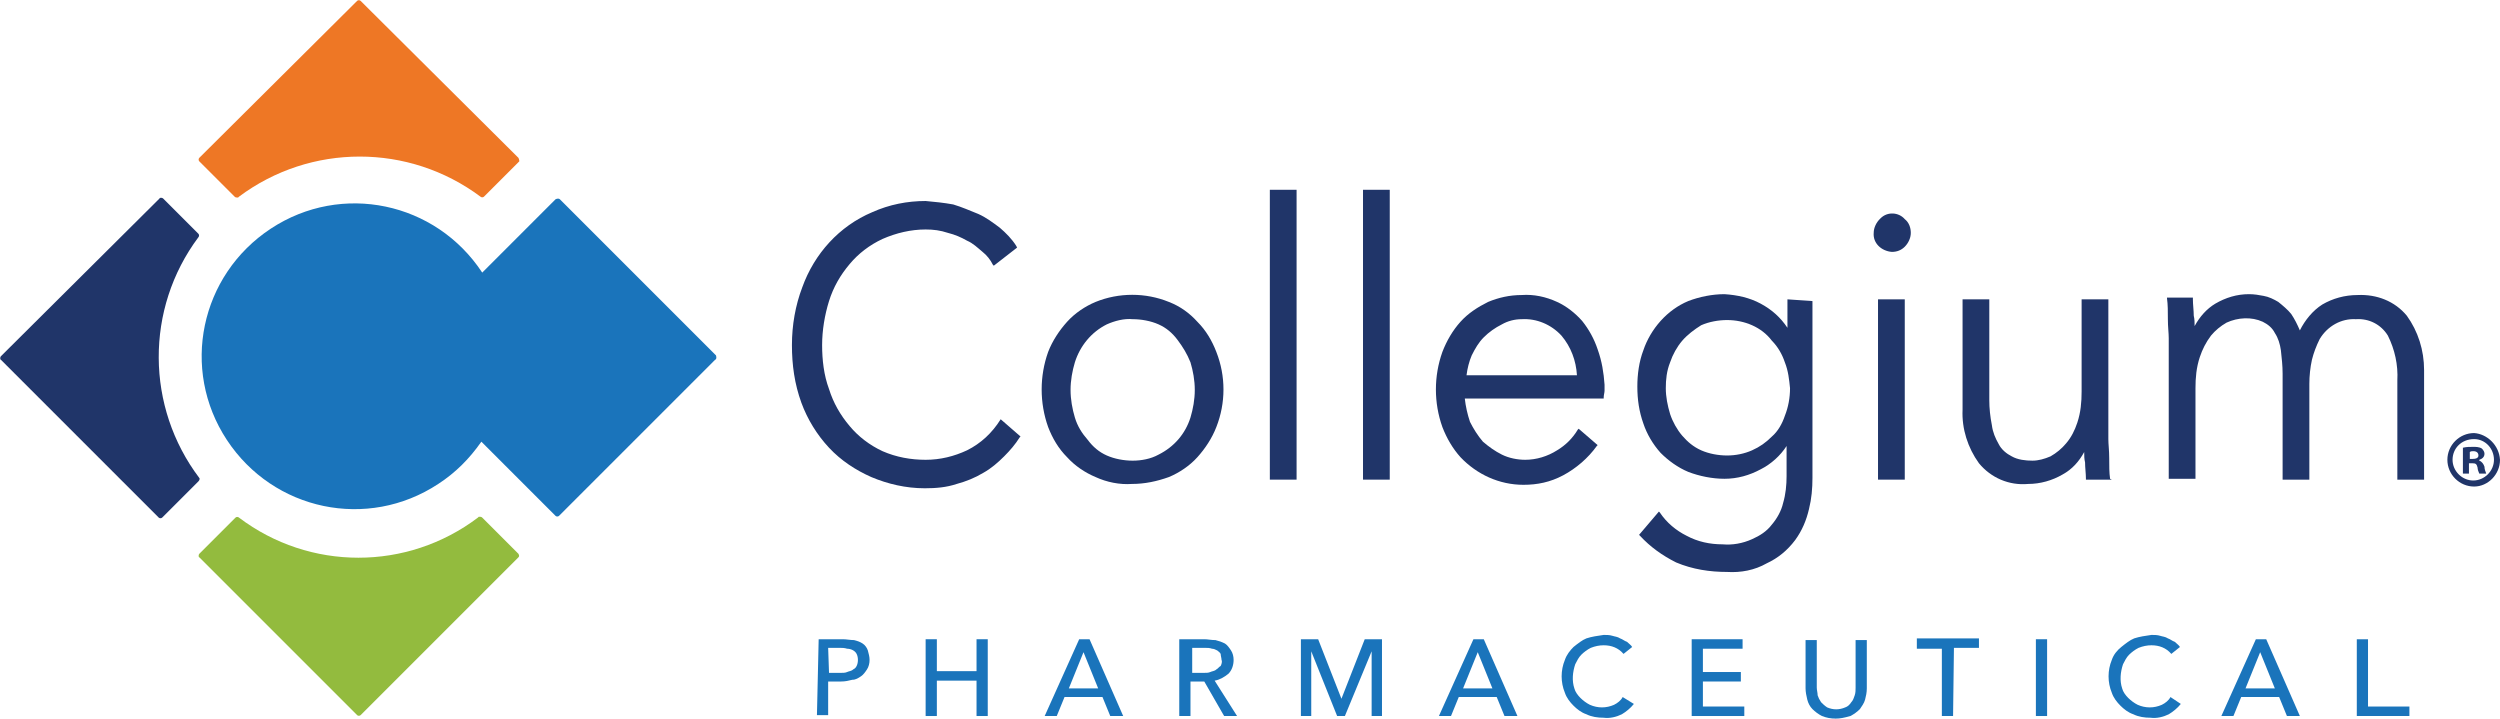 <?xml version="1.0" encoding="utf-8"?>
<!-- Generator: Adobe Illustrator 26.0.1, SVG Export Plug-In . SVG Version: 6.00 Build 0)  -->
<svg version="1.1" id="Layer_1" xmlns="http://www.w3.org/2000/svg" xmlns:xlink="http://www.w3.org/1999/xlink" x="0px" y="0px"
	 viewBox="0 0 289.8 83.3" style="enable-background:new 0 0 289.8 83.3;" xml:space="preserve">
<style type="text/css">
	.st0{fill:#203569;}
	.st1{fill:#1A74BB;}
	.st2{fill:#EE7725;}
	.st3{fill:#93BB3E;}
</style>
<path class="st0" d="M116,48.6L116,48.6c-1,1.6-2.3,2.8-3.9,3.6c-1.5,0.7-3.1,1.1-4.8,1.1c-1.7,0-3.4-0.3-5-1
	c-1.5-0.7-2.8-1.7-3.8-2.9c-1.1-1.3-1.9-2.7-2.4-4.3c-0.6-1.6-0.8-3.4-0.8-5.1c0-1.7,0.3-3.5,0.8-5.1s1.3-3,2.4-4.3
	c1-1.2,2.3-2.2,3.8-2.9c1.6-0.7,3.3-1.1,5-1.1c0.9,0,1.7,0.1,2.6,0.4c0.8,0.2,1.5,0.5,2.2,0.9c0.7,0.3,1.2,0.8,1.8,1.3
	c0.5,0.4,0.9,0.9,1.2,1.5l0.1,0.1l2.7-2.1l-0.1-0.2c-0.5-0.8-1.2-1.5-1.9-2.1c-0.8-0.6-1.6-1.2-2.5-1.6c-1-0.4-1.9-0.8-2.9-1.1
	c-1.1-0.2-2.1-0.3-3.2-0.4c-2.1,0-4.2,0.4-6.2,1.3c-3.8,1.6-6.7,4.8-8.1,8.7c-0.8,2.1-1.2,4.4-1.2,6.7s0.3,4.5,1.1,6.7
	c0.7,1.9,1.8,3.7,3.2,5.2c1.4,1.5,3.1,2.6,4.9,3.4c1.9,0.8,4,1.3,6.2,1.3c1.3,0,2.5-0.1,3.7-0.5c1.1-0.3,2.1-0.7,3.1-1.3
	c0.9-0.5,1.7-1.2,2.4-1.9c0.7-0.7,1.3-1.4,1.8-2.2l0.1-0.1L116,48.6z"/>
<path class="st0" d="M141,40.8c-0.5-1.3-1.2-2.5-2.2-3.5c-0.9-1-2-1.8-3.3-2.3c-2.7-1.1-5.8-1.1-8.5,0c-1.2,0.5-2.4,1.3-3.3,2.3
	s-1.7,2.2-2.2,3.5c-1,2.8-1,5.9,0,8.7c0.5,1.3,1.2,2.5,2.2,3.5c0.9,1,2.1,1.8,3.3,2.3c1.3,0.6,2.8,0.9,4.2,0.8
	c1.5,0,2.9-0.3,4.3-0.8c1.2-0.5,2.4-1.3,3.3-2.3c0.9-1,1.7-2.2,2.2-3.5C142.1,46.7,142.1,43.6,141,40.8z M131.3,53.4
	c-1,0-2.1-0.2-3-0.6c-0.9-0.4-1.6-1-2.2-1.8c-0.7-0.8-1.2-1.6-1.5-2.6s-0.5-2.1-0.5-3.2c0-1.1,0.2-2.2,0.5-3.2
	c0.6-1.9,1.9-3.5,3.7-4.4c0.9-0.4,2-0.7,3-0.6c1,0,2.1,0.2,3,0.6c0.9,0.4,1.6,1,2.2,1.8c0.6,0.8,1.1,1.6,1.5,2.6
	c0.3,1,0.5,2.1,0.5,3.2c0,1.1-0.2,2.2-0.5,3.2c-0.6,1.9-1.9,3.4-3.7,4.3C133.4,53.2,132.3,53.4,131.3,53.4L131.3,53.4z"/>
<rect x="147.2" y="22" class="st0" width="3.1" height="33.6"/>
<rect x="158" y="22" class="st0" width="3.1" height="33.6"/>
<path class="st0" d="M185.2,40.5c-0.4-1.2-1-2.3-1.8-3.3c-0.8-0.9-1.8-1.7-2.9-2.2c-1.3-0.6-2.7-0.9-4.1-0.8c-1.4,0-2.7,0.3-3.9,0.8
	c-1.2,0.6-2.3,1.3-3.2,2.3s-1.6,2.2-2.1,3.5c-1,2.8-1,5.9,0,8.7c0.5,1.3,1.2,2.5,2.1,3.5c1.9,2,4.5,3.2,7.3,3.2
	c1.6,0,3.1-0.3,4.6-1.1s2.9-2,3.9-3.4l0.1-0.1l-2.2-1.9l-0.1,0.1c-0.6,1-1.4,1.8-2.4,2.4c-1.1,0.7-2.4,1.1-3.7,1.1
	c-0.9,0-1.9-0.2-2.7-0.6c-0.8-0.4-1.5-0.9-2.2-1.5c-0.6-0.7-1.1-1.5-1.5-2.3c-0.3-0.9-0.5-1.8-0.6-2.7h16.1v-0.1
	c0-0.3,0.1-0.6,0.1-0.8v-0.7C185.9,43.2,185.7,41.9,185.2,40.5z M176.4,37c1.7-0.1,3.4,0.6,4.6,1.9c1.1,1.3,1.7,2.9,1.8,4.6H170
	c0.1-0.8,0.3-1.6,0.6-2.3c0.4-0.8,0.8-1.5,1.4-2.1c0.6-0.6,1.3-1.1,2.1-1.5C174.8,37.2,175.6,37,176.4,37L176.4,37z"/>
<path class="st0" d="M207.2,34.7V38c-0.8-1.2-1.8-2.1-3.1-2.8s-2.7-1-4.2-1.1c-1.4,0-2.9,0.3-4.2,0.8c-1.2,0.5-2.3,1.3-3.2,2.3
	s-1.6,2.2-2,3.4c-0.5,1.3-0.7,2.8-0.7,4.2c0,1.5,0.2,2.9,0.7,4.3c0.4,1.2,1.1,2.4,2,3.4c0.9,0.9,2,1.7,3.2,2.2
	c1.3,0.5,2.8,0.8,4.2,0.8c1.5,0,2.9-0.4,4.2-1.1c1.2-0.6,2.3-1.6,3-2.7v3.5c0,1-0.1,2.1-0.4,3.1c-0.2,0.9-0.7,1.8-1.3,2.5
	c-0.6,0.8-1.4,1.3-2.3,1.7c-1.1,0.5-2.3,0.7-3.4,0.6c-1.5,0-2.9-0.3-4.2-1c-1.2-0.6-2.3-1.5-3.1-2.7l-0.1-0.1L190,62l0.1,0.1
	c1.2,1.3,2.6,2.3,4.2,3.1c1.9,0.8,3.9,1.1,5.9,1.1c1.6,0.1,3.2-0.2,4.6-1c1.3-0.6,2.4-1.5,3.3-2.7c0.8-1.1,1.3-2.3,1.6-3.6
	c0.3-1.2,0.4-2.4,0.4-3.6V34.9L207.2,34.7z M200.2,52.8c-1,0-2.1-0.2-3-0.6c-0.9-0.4-1.6-1-2.2-1.7c-0.6-0.7-1.1-1.6-1.4-2.5
	c-0.3-1-0.5-2-0.5-3s0.1-2,0.5-3c0.3-0.9,0.8-1.8,1.4-2.5c0.6-0.7,1.4-1.3,2.2-1.8c0.9-0.4,2-0.6,3-0.6s2,0.2,2.9,0.6
	c0.9,0.4,1.7,1,2.3,1.8c0.7,0.7,1.2,1.6,1.5,2.5c0.4,1,0.5,2,0.6,3c0,1.1-0.2,2.2-0.6,3.2c-0.3,0.9-0.8,1.8-1.5,2.4
	c-0.7,0.7-1.4,1.2-2.3,1.6C202.2,52.6,201.2,52.8,200.2,52.8z"/>
<rect x="217.7" y="34.7" class="st0" width="3.1" height="20.9"/>
<path class="st0" d="M219.3,29.2c0.6,0,1.1-0.2,1.5-0.6s0.7-1,0.7-1.6s-0.2-1.2-0.7-1.6c-0.7-0.8-2-0.9-2.8-0.1l-0.1,0.1
	c-0.4,0.4-0.7,1-0.7,1.6C217.1,28.2,218.1,29.1,219.3,29.2z"/>
<path class="st0" d="M244.6,55.5c-0.1-0.7-0.1-1.5-0.1-2.4s-0.1-1.6-0.1-2.2V34.7h-3.1v10.7c0,1.2-0.1,2.4-0.5,3.6
	c-0.3,0.9-0.7,1.7-1.3,2.4c-0.5,0.6-1.1,1.1-1.8,1.5c-0.7,0.3-1.4,0.5-2.1,0.5c-0.8,0-1.7-0.1-2.4-0.5c-0.6-0.3-1.2-0.8-1.5-1.4
	c-0.4-0.7-0.7-1.4-0.8-2.2c-0.2-1-0.3-2-0.3-2.9V34.7h-3.1v12.8c-0.1,2.2,0.6,4.4,1.9,6.2c1.4,1.7,3.5,2.6,5.7,2.4
	c1.4,0,2.8-0.4,4-1.1c1.1-0.6,1.9-1.5,2.5-2.6c0,0.4,0,0.8,0.1,1.2c0,0.6,0.1,1.3,0.1,1.9v0.1h3L244.6,55.5z"/>
<path class="st0" d="M279,36.6c-1.4-1.7-3.5-2.5-5.7-2.4c-1.5,0-2.9,0.4-4.1,1.1c-1.1,0.7-2,1.8-2.6,3c-0.3-0.7-0.6-1.3-1-1.9
	c-0.4-0.5-1-1-1.5-1.4c-0.5-0.3-1.1-0.6-1.7-0.7c-0.5-0.1-1.1-0.2-1.7-0.2c-1.4,0-2.7,0.4-3.9,1.1c-1,0.6-1.8,1.5-2.4,2.6
	c0-0.4,0-0.8-0.1-1.2c0-0.6-0.1-1.3-0.1-1.9v-0.2h-3v0.1c0.1,0.7,0.1,1.5,0.1,2.4s0.1,1.6,0.1,2.2v16.3h3.1V45
	c0-1.2,0.1-2.4,0.5-3.6c0.3-0.9,0.7-1.7,1.3-2.5c0.5-0.6,1.1-1.1,1.8-1.5c1.3-0.6,2.9-0.7,4.2-0.1c0.6,0.3,1.1,0.7,1.4,1.3
	c0.4,0.6,0.6,1.3,0.7,2c0.1,0.9,0.2,1.8,0.2,2.7v12.3h3.1V44.5c0-0.9,0.1-1.9,0.3-2.8c0.2-0.8,0.5-1.6,0.9-2.4
	c0.9-1.5,2.5-2.4,4.2-2.3c1.5-0.1,2.9,0.6,3.7,1.9c0.8,1.6,1.2,3.4,1.1,5.2v11.5h3.1V42.9C281,40.6,280.3,38.4,279,36.6z"/>
<path class="st1" d="M94.9,74.1h2.8c0.4,0,0.9,0.1,1.3,0.1c0.4,0.1,0.7,0.2,1,0.4c0.3,0.2,0.5,0.5,0.6,0.8c0.1,0.4,0.2,0.7,0.2,1.1
	s-0.1,0.8-0.3,1.1c-0.2,0.3-0.4,0.6-0.7,0.8c-0.3,0.2-0.6,0.4-1,0.4C98.4,78.9,98,79,97.5,79H96v3.9h-1.3L94.9,74.1L94.9,74.1z
	 M96.1,78h1.3c0.3,0,0.6,0,0.8-0.1c0.2-0.1,0.5-0.1,0.7-0.3c0.2-0.1,0.3-0.2,0.4-0.4c0.2-0.4,0.2-1,0-1.4s-0.7-0.6-1.1-0.6
	c-0.3-0.1-0.6-0.1-0.8-0.1H96L96.1,78L96.1,78z"/>
<path class="st1" d="M107.3,74.1h1.3v3.7h4.6v-3.7h1.3V83h-1.3v-4.1h-4.6V83h-1.3V74.1z"/>
<path class="st1" d="M122.5,83h-1.4l4-8.9h1.2l3.9,8.9h-1.5l-0.9-2.2h-4.4L122.5,83z M123.9,79.8h3.4l-1.7-4.2L123.9,79.8z"/>
<path class="st1" d="M138,83h-1.3v-8.9h2.9c0.4,0,0.8,0.1,1.3,0.1c0.4,0.1,0.7,0.2,1.1,0.4c0.3,0.2,0.5,0.5,0.7,0.8s0.3,0.7,0.3,1.1
	c0,0.6-0.2,1.2-0.6,1.6c-0.5,0.4-1,0.7-1.6,0.8l2.6,4.1h-1.5l-2.3-4H138V83L138,83z M138,78h1.5c0.3,0,0.6,0,0.8-0.1
	s0.5-0.1,0.7-0.3c0.2-0.1,0.3-0.3,0.5-0.4c0.1-0.2,0.2-0.5,0.1-0.7c0-0.2-0.1-0.5-0.1-0.7c-0.1-0.2-0.3-0.3-0.4-0.4
	c-0.2-0.1-0.4-0.2-0.6-0.2c-0.3-0.1-0.5-0.1-0.8-0.1h-1.5V78H138z"/>
<path class="st1" d="M155.5,81L155.5,81l2.7-6.9h2V83H159v-7.5l0,0l-3.1,7.5H155l-3-7.5l0,0V83h-1.2v-8.9h2L155.5,81z"/>
<path class="st1" d="M168.2,83h-1.4l4-8.9h1.2l3.9,8.9h-1.5l-0.9-2.2h-4.4L168.2,83z M169.6,79.8h3.4l-1.7-4.2L169.6,79.8z"/>
<path class="st1" d="M189.4,81.6c-0.4,0.5-0.9,0.9-1.4,1.2c-0.6,0.3-1.4,0.5-2.1,0.4c-0.7,0-1.4-0.1-2-0.4c-0.6-0.2-1.1-0.6-1.5-1
	s-0.8-0.9-1-1.5c-0.5-1.2-0.5-2.6,0-3.8c0.2-0.6,0.6-1.1,1-1.5c0.5-0.4,1-0.8,1.5-1c0.6-0.2,1.3-0.3,2-0.4c0.3,0,0.7,0,1,0.1
	s0.6,0.1,0.9,0.3c0.3,0.1,0.5,0.3,0.8,0.4c0.2,0.2,0.5,0.4,0.6,0.6l-1,0.8c-0.6-0.7-1.4-1-2.3-1c-0.5,0-1,0.1-1.5,0.3
	c-0.4,0.2-0.8,0.5-1.1,0.8s-0.5,0.7-0.7,1.1c-0.3,0.9-0.4,1.9-0.1,2.8c0.1,0.4,0.4,0.8,0.7,1.1c0.3,0.3,0.7,0.6,1.1,0.8
	c0.9,0.4,1.9,0.4,2.8,0c0.4-0.2,0.8-0.5,1-0.9L189.4,81.6z"/>
<path class="st1" d="M197.4,81.9h4.8V83h-6.1v-8.9h5.9v1.1h-4.6v2.7h4.4V79h-4.4L197.4,81.9L197.4,81.9z"/>
<path class="st1" d="M212.8,83.3c-0.6,0-1.1-0.1-1.6-0.3c-0.4-0.2-0.8-0.5-1.1-0.8s-0.5-0.7-0.6-1.1s-0.2-0.9-0.2-1.3v-5.6h1.3v5.5
	c0,0.3,0.1,0.6,0.1,0.9c0.1,0.3,0.2,0.5,0.4,0.8c0.2,0.2,0.4,0.4,0.7,0.6c0.7,0.3,1.4,0.3,2.1,0c0.3-0.1,0.5-0.3,0.7-0.6
	c0.2-0.2,0.3-0.5,0.4-0.8c0.1-0.3,0.1-0.6,0.1-0.9v-5.5h1.3v5.6c0,0.5-0.1,0.9-0.2,1.3c-0.1,0.4-0.4,0.8-0.6,1.1
	c-0.3,0.3-0.7,0.6-1.1,0.8C213.8,83.2,213.3,83.3,212.8,83.3z"/>
<path class="st1" d="M226.4,83h-1.3v-7.8h-2.9V74h7.2v1.1h-2.9L226.4,83L226.4,83z"/>
<path class="st1" d="M237.3,83H236v-8.9h1.3V83z"/>
<path class="st1" d="M252.8,81.6c-0.4,0.5-0.9,0.9-1.4,1.2c-0.6,0.3-1.4,0.5-2.1,0.4c-0.7,0-1.4-0.1-2-0.4c-0.6-0.2-1.1-0.6-1.5-1
	s-0.8-0.9-1-1.5c-0.5-1.2-0.5-2.6,0-3.8c0.2-0.6,0.6-1.1,1.1-1.5s1-0.8,1.5-1c0.6-0.2,1.3-0.3,2-0.4c0.3,0,0.7,0,1,0.1
	s0.6,0.1,0.9,0.3c0.3,0.1,0.5,0.3,0.8,0.4c0.2,0.2,0.5,0.4,0.6,0.6l-1,0.8c-0.6-0.7-1.4-1-2.3-1c-0.5,0-1,0.1-1.5,0.3
	c-0.4,0.2-0.8,0.5-1.1,0.8s-0.5,0.7-0.7,1.1c-0.3,0.9-0.4,1.9-0.1,2.8c0.1,0.4,0.4,0.8,0.7,1.1c0.3,0.3,0.7,0.6,1.1,0.8
	c0.9,0.4,1.9,0.4,2.8,0c0.4-0.2,0.8-0.5,1-0.9L252.8,81.6z"/>
<path class="st1" d="M258.9,83h-1.4l4-8.9h1.2l3.9,8.9h-1.5l-0.9-2.2h-4.4L258.9,83z M260.3,79.8h3.4l-1.7-4.2L260.3,79.8z"/>
<path class="st1" d="M274.5,81.9h4.8V83h-6.1v-8.9h1.3L274.5,81.9z"/>
<path class="st2" d="M60.1,18.3L41.8,0.1c-0.1-0.1-0.3-0.1-0.4,0L23.1,18.3c-0.1,0.1-0.1,0.3,0,0.4l4.1,4.1c0.1,0.1,0.2,0.1,0.4,0.1
	c0,0,0,0,0.1-0.1c8.3-6.2,19.7-6.2,28,0c0.1,0.1,0.3,0.1,0.4,0l4.1-4.1C60.2,18.7,60.2,18.5,60.1,18.3z"/>
<path class="st0" d="M23.1,55.4c-6.2-8.2-6.3-19.6-0.1-27.9c0.1-0.1,0.1-0.3,0-0.4L18.9,23c-0.1-0.1-0.4-0.1-0.4,0L0.1,41.3
	c-0.1,0.1-0.1,0.4,0,0.4L18.4,60c0.1,0.1,0.3,0.1,0.4,0l4.2-4.2C23.1,55.7,23.2,55.5,23.1,55.4z"/>
<path class="st3" d="M60.1,64.2L55.9,60c-0.1-0.1-0.2-0.1-0.4-0.1c0,0,0,0-0.1,0.1c-8.2,6.2-19.5,6.2-27.7,0c-0.1-0.1-0.3-0.1-0.4,0
	l-4.2,4.2c-0.1,0.1-0.1,0.4,0,0.4l18.3,18.3c0.1,0.1,0.3,0.1,0.4,0l18.3-18.3C60.2,64.5,60.2,64.4,60.1,64.2L60.1,64.2z"/>
<path class="st1" d="M83,41.2L64.9,23.1c-0.1-0.1-0.3-0.1-0.5,0l0,0l-8.5,8.5c-5.4-8.2-16.3-10.5-24.5-5.1S20.9,42.8,26.3,51
	s16.3,10.5,24.5,5.1c2-1.3,3.6-2.9,5-4.9l8.6,8.6c0.1,0.1,0.3,0.1,0.4,0l18.1-18.1C83,41.7,83.1,41.5,83,41.2
	C83,41.3,83,41.3,83,41.2z"/>
<path class="st0" d="M289.8,53.3c0,1.7-1.4,3.1-3,3.1l0,0c-1.7,0-3.1-1.4-3.1-3.1s1.4-3.1,3.1-3.1C288.3,50.3,289.7,51.6,289.8,53.3
	z M284.3,53.3c0,1.3,1.1,2.4,2.4,2.4s2.4-1.1,2.4-2.4c0-1.3-1-2.4-2.3-2.4l0,0C285.3,50.9,284.3,52,284.3,53.3z M286.2,54.9h-0.7v-3
	c0.4-0.1,0.8-0.1,1.2-0.1c0.3,0,0.7,0,1,0.2c0.2,0.2,0.3,0.4,0.3,0.6c0,0.4-0.3,0.6-0.6,0.7v0.1c0.3,0.1,0.5,0.4,0.6,0.7
	c0,0.3,0.1,0.5,0.2,0.8h-0.8c-0.1-0.2-0.2-0.5-0.2-0.7c-0.1-0.4-0.2-0.5-0.6-0.5h-0.4V54.9z M286.2,53.2h0.4c0.4,0,0.7-0.1,0.7-0.4
	s-0.2-0.5-0.6-0.5c-0.1,0-0.3,0-0.4,0.1v0.8H286.2z"/>
</svg>
